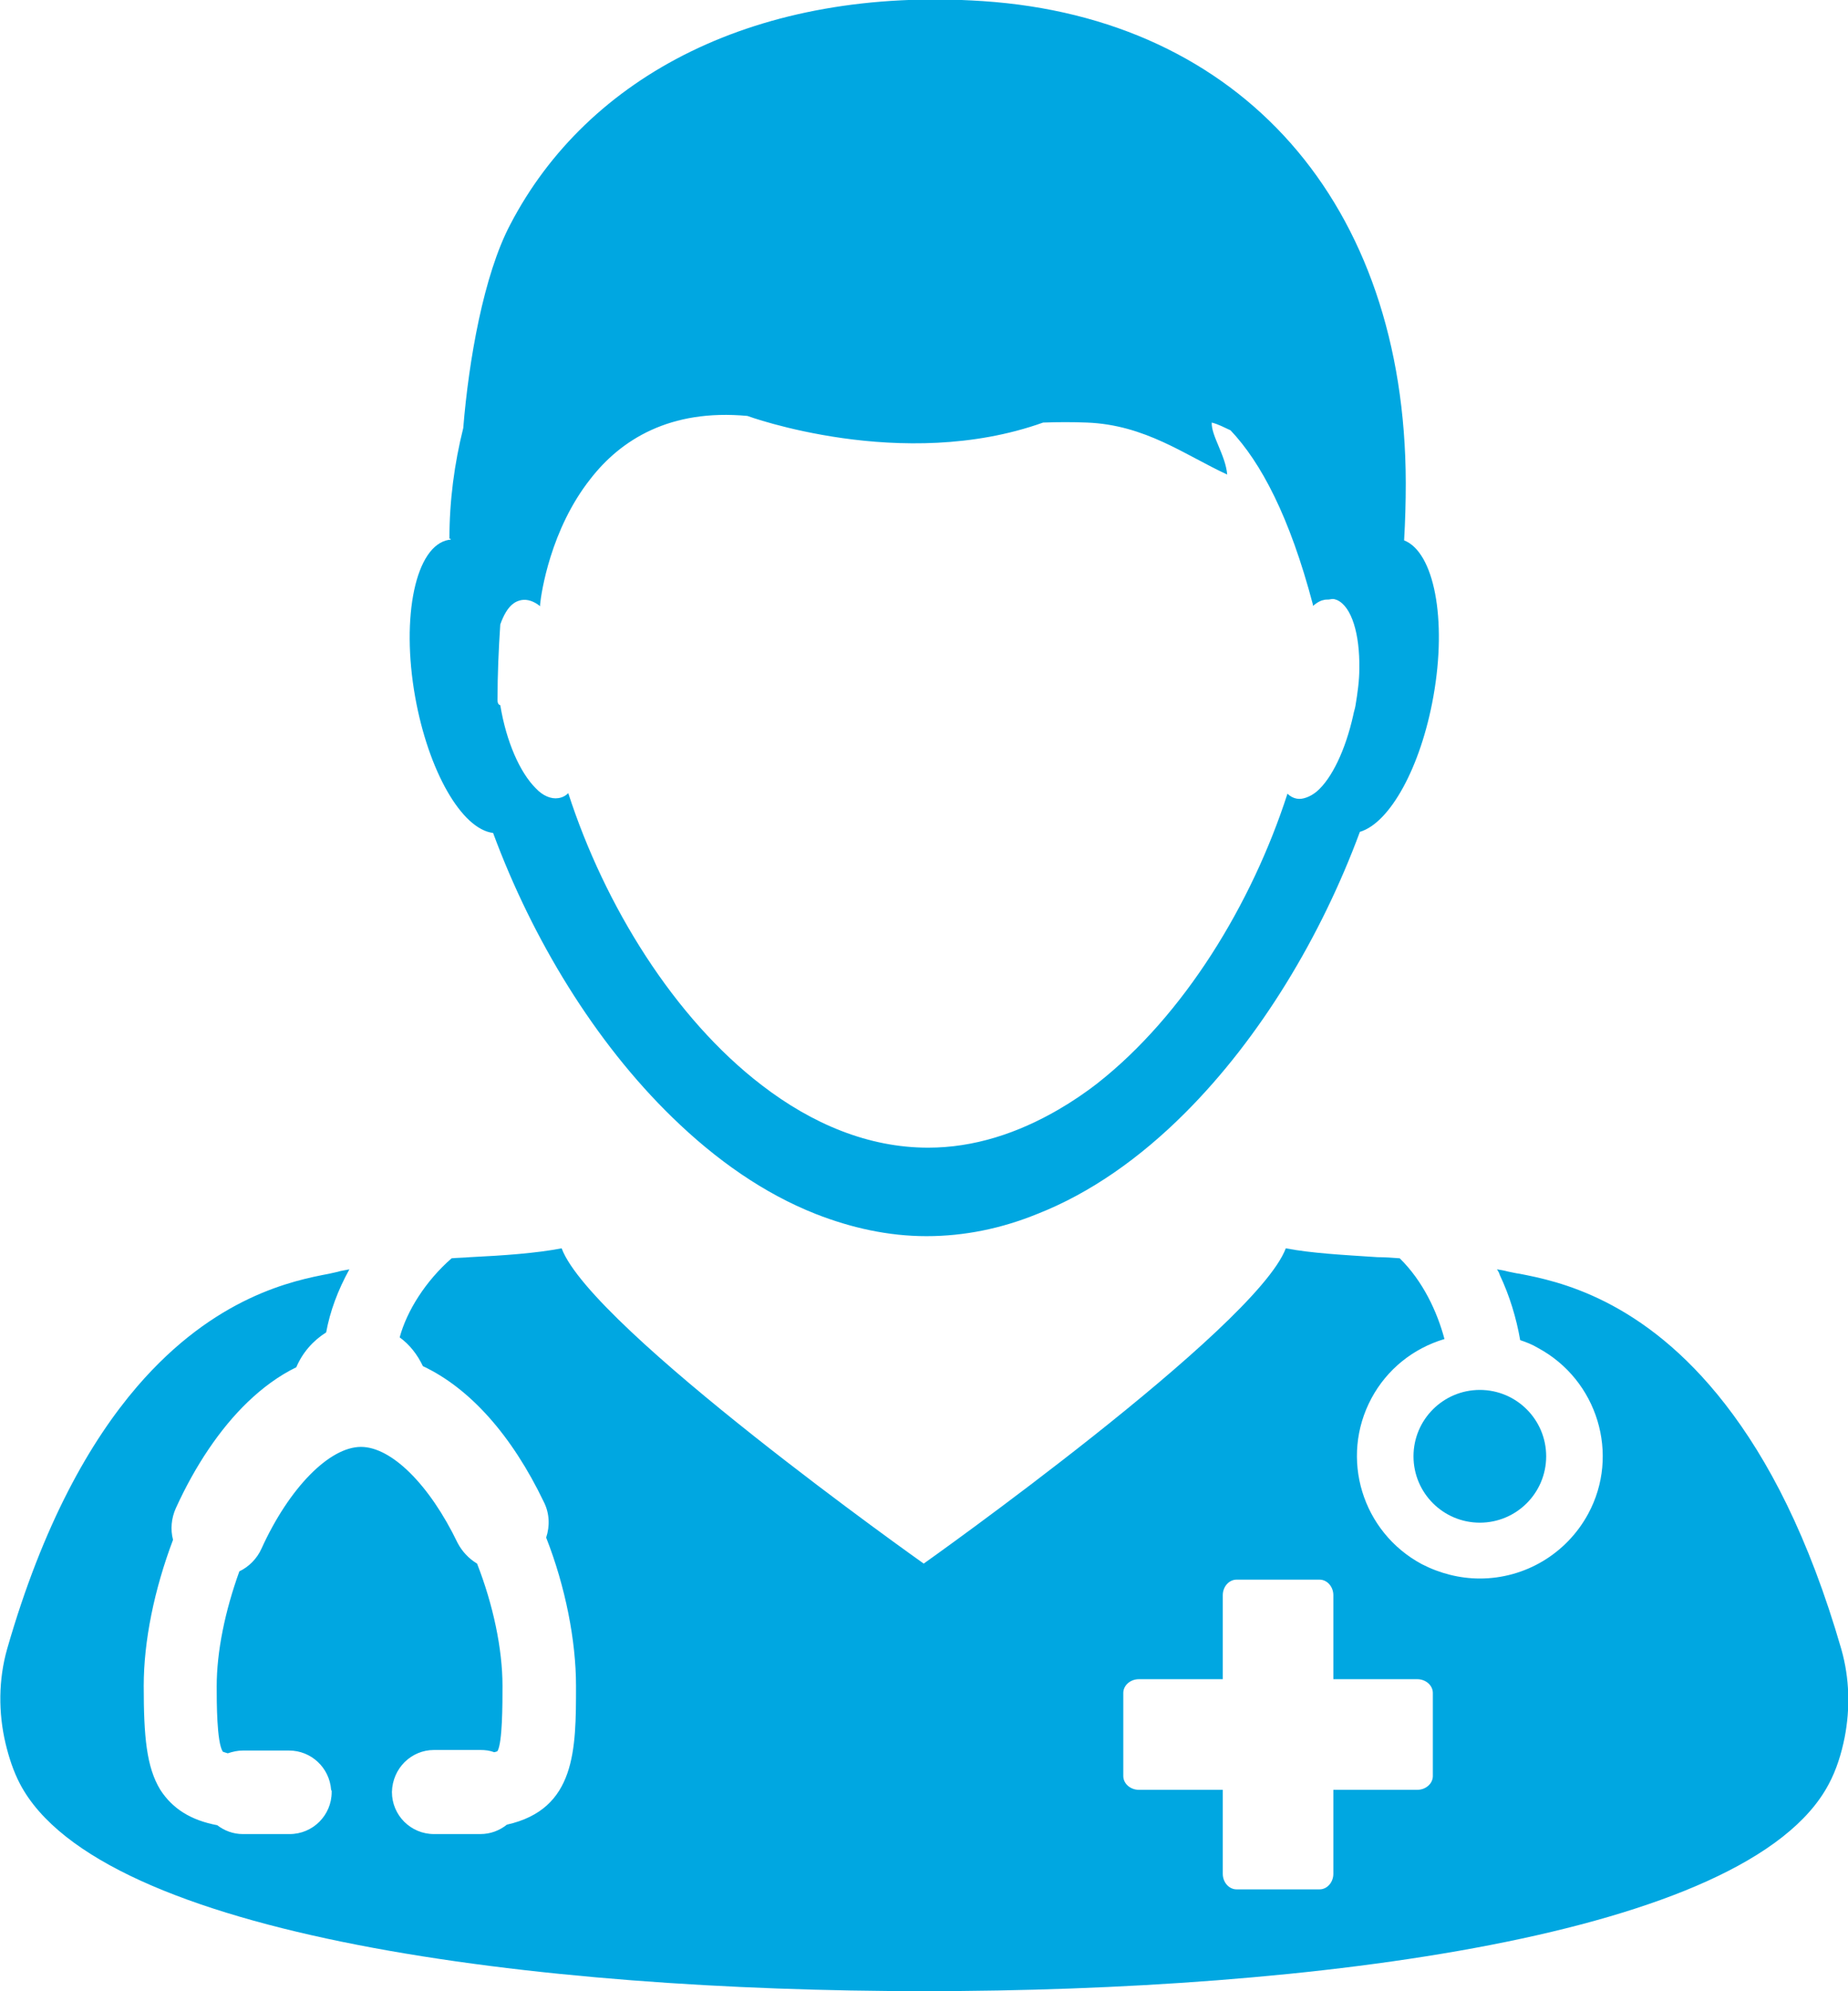 <?xml version="1.0" encoding="utf-8"?>
<!-- Generator: Adobe Illustrator 26.3.1, SVG Export Plug-In . SVG Version: 6.00 Build 0)  -->
<svg version="1.1" id="Layer_1" xmlns="http://www.w3.org/2000/svg" xmlns:xlink="http://www.w3.org/1999/xlink" x="0px" y="0px"
	 viewBox="0 0 33.43 36" style="enable-background:new 0 0 33.43 36;" xml:space="preserve">
<style type="text/css">
	.st0{fill:#00A7E1;}
</style>
<g>
	<path class="st0" d="M8.92,15.06c0.71,1.92,1.84,3.78,3.24,5.14c0.79,0.77,1.66,1.38,2.6,1.75c0.64,0.25,1.31,0.4,2,0.4
		c0.69,0,1.36-0.14,2-0.4c0.97-0.38,1.87-1.02,2.68-1.83c1.36-1.36,2.46-3.19,3.16-5.08c0.54-0.16,1.1-1.16,1.33-2.45
		c0.25-1.4,0.01-2.61-0.53-2.82c0.02-0.34,0.03-0.69,0.03-1.04c-0.01-5.06-2.98-8.4-7.65-8.71c-4.08-0.27-7.15,1.35-8.55,4.04
		C8.75,4.97,8.48,6.51,8.38,7.74c-0.16,0.64-0.25,1.31-0.25,2h0.02c0,0.01,0,0.01,0,0.02c-0.01,0-0.02,0-0.03,0
		c-0.6,0.1-0.87,1.38-0.61,2.84C7.75,13.94,8.35,14.99,8.92,15.06z M9.05,11.29c0.06-0.17,0.14-0.31,0.24-0.38
		c0.04-0.03,0.09-0.05,0.14-0.06c0.11-0.02,0.23,0.02,0.34,0.11c0,0,0,0,0,0c0-0.01,0-0.02,0-0.03c0.02-0.21,0.19-1.36,0.91-2.27
		c0.55-0.71,1.44-1.27,2.84-1.14c0,0,2.8,1.03,5.35,0.12c0.27-0.01,0.54-0.01,0.79,0c1.06,0.04,1.78,0.59,2.54,0.94
		c-0.03-0.35-0.29-0.7-0.28-0.94c0.12,0.03,0.23,0.09,0.34,0.14c0.55,0.58,1.07,1.56,1.49,3.15c0,0.01,0,0.01,0,0.02c0,0,0,0,0.01,0
		c0,0,0,0,0,0l0.01-0.01c0.05-0.04,0.11-0.08,0.17-0.09c0.03-0.01,0.06-0.01,0.09-0.01c0.02,0,0.05-0.01,0.08-0.01h0
		c0.03,0,0.05,0.01,0.08,0.02c0.26,0.12,0.41,0.61,0.4,1.24c0,0.21-0.03,0.43-0.07,0.67c-0.01,0.06-0.03,0.11-0.04,0.17
		c-0.14,0.63-0.39,1.15-0.66,1.38c-0.06,0.05-0.13,0.09-0.19,0.11c-0.06,0.02-0.11,0.03-0.17,0.02c-0.06-0.01-0.12-0.04-0.17-0.09
		c-0.65,2.01-1.88,4.01-3.43,5.23c-0.23,0.18-0.47,0.34-0.71,0.48c-0.74,0.43-1.53,0.69-2.36,0.69c-1.08,0-2.1-0.43-3.01-1.13
		c-1.58-1.21-2.84-3.24-3.5-5.28c-0.05,0.05-0.11,0.08-0.18,0.09c-0.13,0.02-0.28-0.04-0.41-0.18c-0.28-0.28-0.53-0.83-0.64-1.5
		C9.01,12.74,9,12.7,9,12.66C9,12.19,9.02,11.74,9.05,11.29z"/>
	<path class="st0" d="M33.31,29.82c-0.59-2.04-1.33-3.44-2.1-4.43c-1.49-1.92-3.05-2.23-3.72-2.36c-0.08-0.01-0.15-0.03-0.21-0.04
		c-0.07-0.02-0.14-0.03-0.2-0.04c0.02,0.03,0.04,0.06,0.05,0.1c0.18,0.38,0.3,0.78,0.37,1.18c0.12,0.04,0.22,0.08,0.32,0.14
		c1.08,0.58,1.49,1.93,0.91,3c-0.39,0.72-1.14,1.17-1.96,1.17c-0.36,0-0.72-0.09-1.05-0.26c-1.08-0.58-1.49-1.92-0.91-3
		c0.28-0.52,0.75-0.9,1.32-1.07c-0.13-0.49-0.39-1.05-0.81-1.46c-0.13-0.01-0.27-0.02-0.4-0.02c-0.61-0.04-1.19-0.07-1.66-0.16
		c-0.55,1.45-6.55,5.7-6.55,5.7s-6.01-4.25-6.55-5.7c-0.47,0.09-1.05,0.13-1.66,0.16c-0.11,0.01-0.22,0.01-0.33,0.02
		c-0.47,0.41-0.81,0.95-0.94,1.43c0.18,0.13,0.32,0.31,0.42,0.52c0.85,0.4,1.61,1.25,2.19,2.46c0.1,0.2,0.11,0.43,0.04,0.64
		c0.35,0.89,0.54,1.87,0.54,2.68c0,1.15,0,2.23-1.25,2.51c-0.14,0.11-0.3,0.17-0.48,0.17H7.85c-0.42,0-0.76-0.34-0.76-0.76
		c0.01-0.43,0.35-0.76,0.76-0.76h0.84c0.09,0,0.17,0.01,0.25,0.04C8.99,31.67,9,31.66,9,31.66c0.09-0.16,0.09-0.85,0.09-1.18
		c0-0.67-0.17-1.47-0.46-2.21c-0.15-0.09-0.27-0.22-0.35-0.37c-0.51-1.06-1.2-1.74-1.75-1.74c-0.57,0-1.3,0.74-1.8,1.84
		c-0.08,0.18-0.23,0.33-0.4,0.41c-0.26,0.72-0.41,1.45-0.41,2.08c0,0.28,0,1.01,0.11,1.18c0,0,0,0,0,0c0,0,0.02,0.01,0.09,0.03
		c0.09-0.03,0.18-0.05,0.27-0.05h0.84c0.4,0,0.73,0.31,0.76,0.71l0.01,0.02l0,0.02c0,0.42-0.34,0.76-0.76,0.76H4.39
		c-0.17,0-0.33-0.06-0.46-0.16c-0.48-0.09-0.81-0.3-1.03-0.64C2.65,31.95,2.6,31.4,2.6,30.48c0-0.81,0.19-1.74,0.53-2.64
		c-0.05-0.19-0.03-0.39,0.05-0.57c0.35-0.77,0.8-1.44,1.3-1.92c0.27-0.26,0.57-0.48,0.88-0.63c0.11-0.26,0.3-0.48,0.54-0.63
		c0.07-0.38,0.21-0.76,0.42-1.14c-0.05,0.01-0.11,0.02-0.16,0.03C6.1,23,6.03,23.01,5.95,23.03c-0.63,0.12-2.06,0.4-3.47,2.04
		c-0.85,0.99-1.7,2.48-2.35,4.74c-0.16,0.56-0.16,1.16-0.03,1.71c0.06,0.25,0.14,0.5,0.26,0.73C1.81,35.02,9.75,36,16.7,36h0.04
		c6.94,0,14.88-0.98,16.34-3.74c0.14-0.26,0.23-0.55,0.29-0.85C33.47,30.89,33.46,30.35,33.31,29.82z M25.92,32.11
		c0,0.14-0.13,0.25-0.28,0.25h-1.52v1.52c0,0.15-0.11,0.28-0.25,0.28h-1.5c-0.14,0-0.25-0.13-0.25-0.28v-1.52H20.6
		c-0.15,0-0.28-0.11-0.28-0.25v-1.5c0-0.14,0.13-0.25,0.28-0.25h1.52v-1.52c0-0.15,0.11-0.28,0.25-0.28h1.5
		c0.14,0,0.25,0.13,0.25,0.28v1.52h1.52c0.15,0,0.28,0.11,0.28,0.25V32.11z"/>
	<circle class="st0" cx="26.77" cy="26.33" r="1.2"/>
</g>
</svg>
